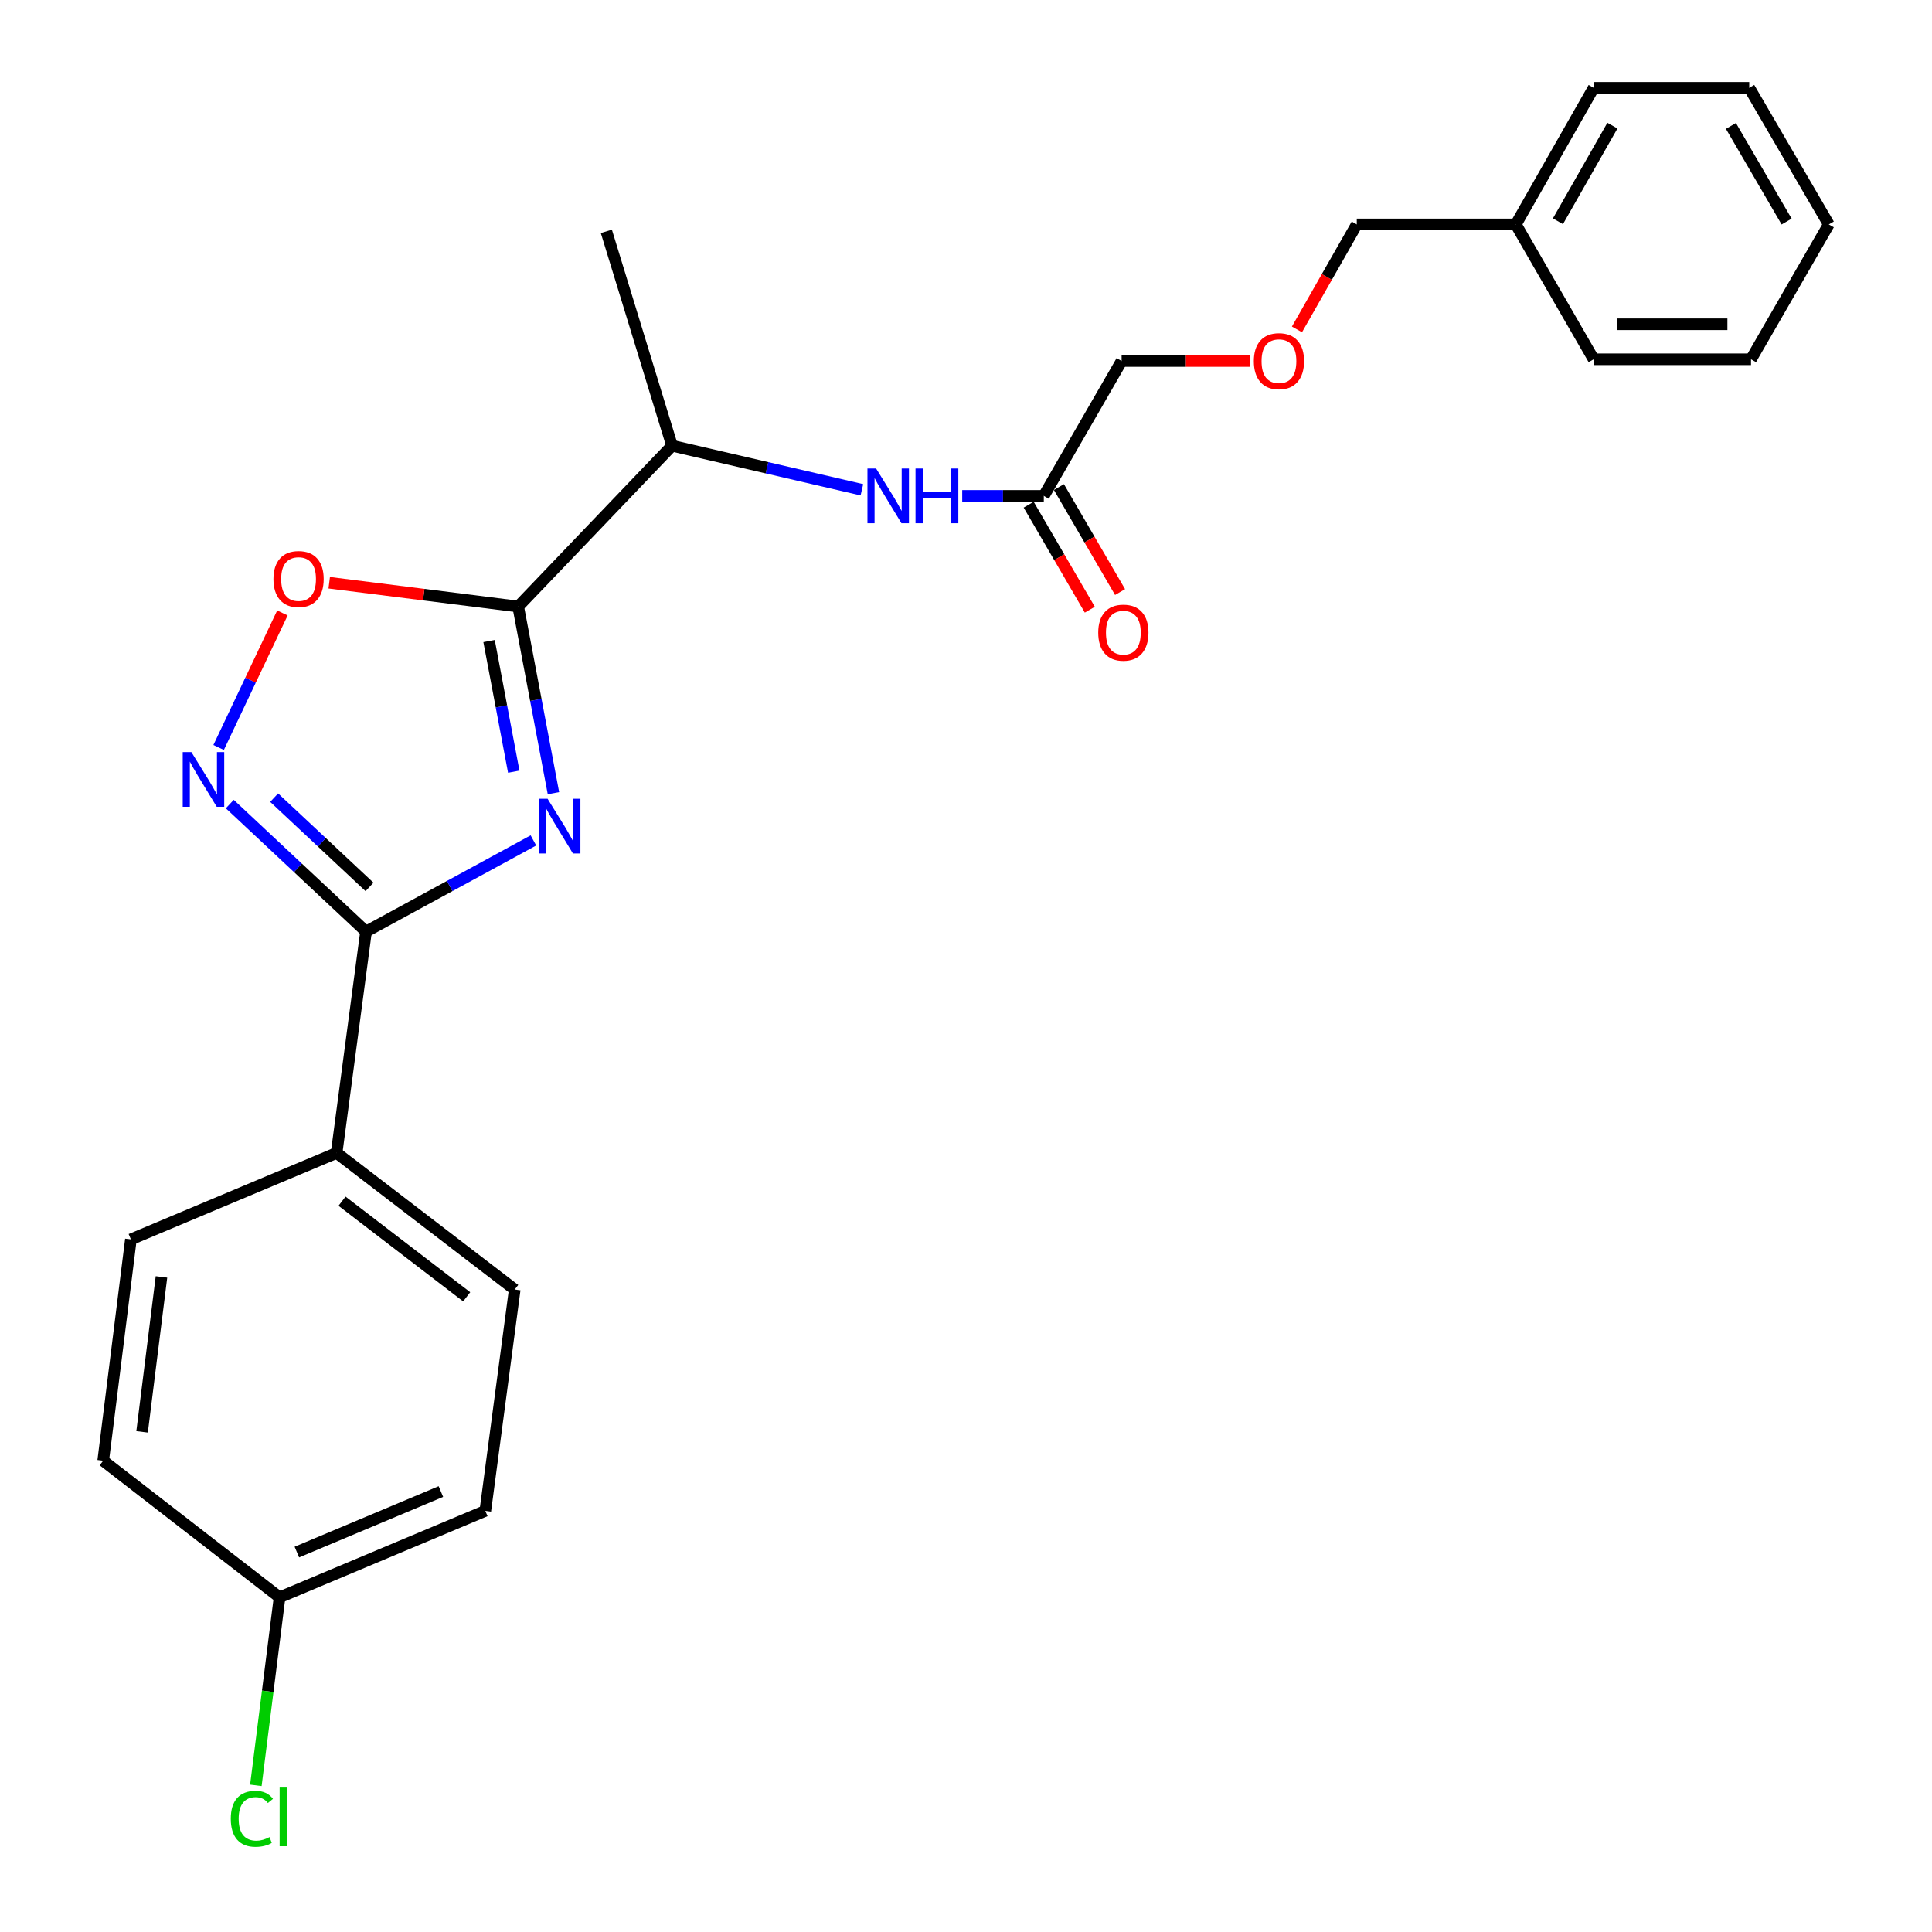 <?xml version='1.0' encoding='iso-8859-1'?>
<svg version='1.1' baseProfile='full'
              xmlns='http://www.w3.org/2000/svg'
                      xmlns:rdkit='http://www.rdkit.org/xml'
                      xmlns:xlink='http://www.w3.org/1999/xlink'
                  xml:space='preserve'
width='1000px' height='1000px' viewBox='0 0 1000 1000'>
<!-- END OF HEADER -->
<rect style='opacity:1.0;fill:#FFFFFF;stroke:none' width='1000' height='1000' x='0' y='0'> </rect>
<path class='bond-0' d='M 446.119,253.51 L 396.986,242.112' style='fill:none;fill-rule:evenodd;stroke:#0000FF;stroke-width:6px;stroke-linecap:butt;stroke-linejoin:miter;stroke-opacity:1' />
<path class='bond-0' d='M 396.986,242.112 L 347.852,230.714' style='fill:none;fill-rule:evenodd;stroke:#000000;stroke-width:6px;stroke-linecap:butt;stroke-linejoin:miter;stroke-opacity:1' />
<path class='bond-1' d='M 498.044,256.667 L 519.157,256.667' style='fill:none;fill-rule:evenodd;stroke:#0000FF;stroke-width:6px;stroke-linecap:butt;stroke-linejoin:miter;stroke-opacity:1' />
<path class='bond-1' d='M 519.157,256.667 L 540.269,256.667' style='fill:none;fill-rule:evenodd;stroke:#000000;stroke-width:6px;stroke-linecap:butt;stroke-linejoin:miter;stroke-opacity:1' />
<path class='bond-2' d='M 532.44,261.227 L 548.262,288.396' style='fill:none;fill-rule:evenodd;stroke:#000000;stroke-width:6px;stroke-linecap:butt;stroke-linejoin:miter;stroke-opacity:1' />
<path class='bond-2' d='M 548.262,288.396 L 564.084,315.565' style='fill:none;fill-rule:evenodd;stroke:#FF0000;stroke-width:6px;stroke-linecap:butt;stroke-linejoin:miter;stroke-opacity:1' />
<path class='bond-2' d='M 548.099,252.108 L 563.921,279.276' style='fill:none;fill-rule:evenodd;stroke:#000000;stroke-width:6px;stroke-linecap:butt;stroke-linejoin:miter;stroke-opacity:1' />
<path class='bond-2' d='M 563.921,279.276 L 579.744,306.445' style='fill:none;fill-rule:evenodd;stroke:#FF0000;stroke-width:6px;stroke-linecap:butt;stroke-linejoin:miter;stroke-opacity:1' />
<path class='bond-3' d='M 540.269,256.667 L 580.549,186.86' style='fill:none;fill-rule:evenodd;stroke:#000000;stroke-width:6px;stroke-linecap:butt;stroke-linejoin:miter;stroke-opacity:1' />
<path class='bond-4' d='M 189.453,482.196 L 232.771,458.601' style='fill:none;fill-rule:evenodd;stroke:#000000;stroke-width:6px;stroke-linecap:butt;stroke-linejoin:miter;stroke-opacity:1' />
<path class='bond-4' d='M 232.771,458.601 L 276.09,435.005' style='fill:none;fill-rule:evenodd;stroke:#0000FF;stroke-width:6px;stroke-linecap:butt;stroke-linejoin:miter;stroke-opacity:1' />
<path class='bond-5' d='M 189.453,482.196 L 154.197,449.193' style='fill:none;fill-rule:evenodd;stroke:#000000;stroke-width:6px;stroke-linecap:butt;stroke-linejoin:miter;stroke-opacity:1' />
<path class='bond-5' d='M 154.197,449.193 L 118.941,416.19' style='fill:none;fill-rule:evenodd;stroke:#0000FF;stroke-width:6px;stroke-linecap:butt;stroke-linejoin:miter;stroke-opacity:1' />
<path class='bond-5' d='M 191.26,459.066 L 166.581,435.964' style='fill:none;fill-rule:evenodd;stroke:#000000;stroke-width:6px;stroke-linecap:butt;stroke-linejoin:miter;stroke-opacity:1' />
<path class='bond-5' d='M 166.581,435.964 L 141.902,412.862' style='fill:none;fill-rule:evenodd;stroke:#0000FF;stroke-width:6px;stroke-linecap:butt;stroke-linejoin:miter;stroke-opacity:1' />
<path class='bond-6' d='M 189.453,482.196 L 174.231,596.753' style='fill:none;fill-rule:evenodd;stroke:#000000;stroke-width:6px;stroke-linecap:butt;stroke-linejoin:miter;stroke-opacity:1' />
<path class='bond-7' d='M 286.461,410.549 L 277.335,362.245' style='fill:none;fill-rule:evenodd;stroke:#0000FF;stroke-width:6px;stroke-linecap:butt;stroke-linejoin:miter;stroke-opacity:1' />
<path class='bond-7' d='M 277.335,362.245 L 268.209,313.941' style='fill:none;fill-rule:evenodd;stroke:#000000;stroke-width:6px;stroke-linecap:butt;stroke-linejoin:miter;stroke-opacity:1' />
<path class='bond-7' d='M 265.917,399.422 L 259.529,365.609' style='fill:none;fill-rule:evenodd;stroke:#0000FF;stroke-width:6px;stroke-linecap:butt;stroke-linejoin:miter;stroke-opacity:1' />
<path class='bond-7' d='M 259.529,365.609 L 253.141,331.796' style='fill:none;fill-rule:evenodd;stroke:#000000;stroke-width:6px;stroke-linecap:butt;stroke-linejoin:miter;stroke-opacity:1' />
<path class='bond-8' d='M 268.209,313.941 L 219.306,307.782' style='fill:none;fill-rule:evenodd;stroke:#000000;stroke-width:6px;stroke-linecap:butt;stroke-linejoin:miter;stroke-opacity:1' />
<path class='bond-8' d='M 219.306,307.782 L 170.403,301.623' style='fill:none;fill-rule:evenodd;stroke:#FF0000;stroke-width:6px;stroke-linecap:butt;stroke-linejoin:miter;stroke-opacity:1' />
<path class='bond-9' d='M 268.209,313.941 L 347.852,230.714' style='fill:none;fill-rule:evenodd;stroke:#000000;stroke-width:6px;stroke-linecap:butt;stroke-linejoin:miter;stroke-opacity:1' />
<path class='bond-10' d='M 146.179,317.257 L 129.671,352.076' style='fill:none;fill-rule:evenodd;stroke:#FF0000;stroke-width:6px;stroke-linecap:butt;stroke-linejoin:miter;stroke-opacity:1' />
<path class='bond-10' d='M 129.671,352.076 L 113.164,386.895' style='fill:none;fill-rule:evenodd;stroke:#0000FF;stroke-width:6px;stroke-linecap:butt;stroke-linejoin:miter;stroke-opacity:1' />
<path class='bond-11' d='M 174.231,596.753 L 67.748,641.502' style='fill:none;fill-rule:evenodd;stroke:#000000;stroke-width:6px;stroke-linecap:butt;stroke-linejoin:miter;stroke-opacity:1' />
<path class='bond-12' d='M 174.231,596.753 L 266.417,667.455' style='fill:none;fill-rule:evenodd;stroke:#000000;stroke-width:6px;stroke-linecap:butt;stroke-linejoin:miter;stroke-opacity:1' />
<path class='bond-12' d='M 177.031,621.737 L 241.561,671.229' style='fill:none;fill-rule:evenodd;stroke:#000000;stroke-width:6px;stroke-linecap:butt;stroke-linejoin:miter;stroke-opacity:1' />
<path class='bond-13' d='M 144.703,826.761 L 251.196,782.012' style='fill:none;fill-rule:evenodd;stroke:#000000;stroke-width:6px;stroke-linecap:butt;stroke-linejoin:miter;stroke-opacity:1' />
<path class='bond-13' d='M 153.657,803.343 L 228.202,772.018' style='fill:none;fill-rule:evenodd;stroke:#000000;stroke-width:6px;stroke-linecap:butt;stroke-linejoin:miter;stroke-opacity:1' />
<path class='bond-14' d='M 144.703,826.761 L 138.569,875.429' style='fill:none;fill-rule:evenodd;stroke:#000000;stroke-width:6px;stroke-linecap:butt;stroke-linejoin:miter;stroke-opacity:1' />
<path class='bond-14' d='M 138.569,875.429 L 132.435,924.098' style='fill:none;fill-rule:evenodd;stroke:#00CC00;stroke-width:6px;stroke-linecap:butt;stroke-linejoin:miter;stroke-opacity:1' />
<path class='bond-15' d='M 144.703,826.761 L 53.413,756.058' style='fill:none;fill-rule:evenodd;stroke:#000000;stroke-width:6px;stroke-linecap:butt;stroke-linejoin:miter;stroke-opacity:1' />
<path class='bond-16' d='M 67.748,641.502 L 53.413,756.058' style='fill:none;fill-rule:evenodd;stroke:#000000;stroke-width:6px;stroke-linecap:butt;stroke-linejoin:miter;stroke-opacity:1' />
<path class='bond-16' d='M 83.579,660.936 L 73.544,741.125' style='fill:none;fill-rule:evenodd;stroke:#000000;stroke-width:6px;stroke-linecap:butt;stroke-linejoin:miter;stroke-opacity:1' />
<path class='bond-17' d='M 266.417,667.455 L 251.196,782.012' style='fill:none;fill-rule:evenodd;stroke:#000000;stroke-width:6px;stroke-linecap:butt;stroke-linejoin:miter;stroke-opacity:1' />
<path class='bond-18' d='M 347.852,230.714 L 313.845,119.741' style='fill:none;fill-rule:evenodd;stroke:#000000;stroke-width:6px;stroke-linecap:butt;stroke-linejoin:miter;stroke-opacity:1' />
<path class='bond-19' d='M 646.948,186.86 L 613.748,186.86' style='fill:none;fill-rule:evenodd;stroke:#FF0000;stroke-width:6px;stroke-linecap:butt;stroke-linejoin:miter;stroke-opacity:1' />
<path class='bond-19' d='M 613.748,186.86 L 580.549,186.86' style='fill:none;fill-rule:evenodd;stroke:#000000;stroke-width:6px;stroke-linecap:butt;stroke-linejoin:miter;stroke-opacity:1' />
<path class='bond-20' d='M 671.301,170.506 L 686.782,143.332' style='fill:none;fill-rule:evenodd;stroke:#FF0000;stroke-width:6px;stroke-linecap:butt;stroke-linejoin:miter;stroke-opacity:1' />
<path class='bond-20' d='M 686.782,143.332 L 702.263,116.158' style='fill:none;fill-rule:evenodd;stroke:#000000;stroke-width:6px;stroke-linecap:butt;stroke-linejoin:miter;stroke-opacity:1' />
<path class='bond-21' d='M 784.594,116.158 L 702.263,116.158' style='fill:none;fill-rule:evenodd;stroke:#000000;stroke-width:6px;stroke-linecap:butt;stroke-linejoin:miter;stroke-opacity:1' />
<path class='bond-22' d='M 784.594,116.158 L 824.873,45.455' style='fill:none;fill-rule:evenodd;stroke:#000000;stroke-width:6px;stroke-linecap:butt;stroke-linejoin:miter;stroke-opacity:1' />
<path class='bond-22' d='M 806.381,114.522 L 834.577,65.03' style='fill:none;fill-rule:evenodd;stroke:#000000;stroke-width:6px;stroke-linecap:butt;stroke-linejoin:miter;stroke-opacity:1' />
<path class='bond-23' d='M 784.594,116.158 L 824.873,185.965' style='fill:none;fill-rule:evenodd;stroke:#000000;stroke-width:6px;stroke-linecap:butt;stroke-linejoin:miter;stroke-opacity:1' />
<path class='bond-24' d='M 824.873,45.455 L 905.402,45.455' style='fill:none;fill-rule:evenodd;stroke:#000000;stroke-width:6px;stroke-linecap:butt;stroke-linejoin:miter;stroke-opacity:1' />
<path class='bond-25' d='M 824.873,185.965 L 906.318,185.965' style='fill:none;fill-rule:evenodd;stroke:#000000;stroke-width:6px;stroke-linecap:butt;stroke-linejoin:miter;stroke-opacity:1' />
<path class='bond-25' d='M 837.09,167.843 L 894.101,167.843' style='fill:none;fill-rule:evenodd;stroke:#000000;stroke-width:6px;stroke-linecap:butt;stroke-linejoin:miter;stroke-opacity:1' />
<path class='bond-26' d='M 905.402,45.455 L 946.588,116.158' style='fill:none;fill-rule:evenodd;stroke:#000000;stroke-width:6px;stroke-linecap:butt;stroke-linejoin:miter;stroke-opacity:1' />
<path class='bond-26' d='M 895.922,65.181 L 924.751,114.673' style='fill:none;fill-rule:evenodd;stroke:#000000;stroke-width:6px;stroke-linecap:butt;stroke-linejoin:miter;stroke-opacity:1' />
<path class='bond-27' d='M 906.318,185.965 L 946.588,116.158' style='fill:none;fill-rule:evenodd;stroke:#000000;stroke-width:6px;stroke-linecap:butt;stroke-linejoin:miter;stroke-opacity:1' />
<path  class='atom-0' d='M 453.471 242.507
L 462.751 257.507
Q 463.671 258.987, 465.151 261.667
Q 466.631 264.347, 466.711 264.507
L 466.711 242.507
L 470.471 242.507
L 470.471 270.827
L 466.591 270.827
L 456.631 254.427
Q 455.471 252.507, 454.231 250.307
Q 453.031 248.107, 452.671 247.427
L 452.671 270.827
L 448.991 270.827
L 448.991 242.507
L 453.471 242.507
' fill='#0000FF'/>
<path  class='atom-0' d='M 473.871 242.507
L 477.711 242.507
L 477.711 254.547
L 492.191 254.547
L 492.191 242.507
L 496.031 242.507
L 496.031 270.827
L 492.191 270.827
L 492.191 257.747
L 477.711 257.747
L 477.711 270.827
L 473.871 270.827
L 473.871 242.507
' fill='#0000FF'/>
<path  class='atom-3' d='M 283.423 413.441
L 292.703 428.441
Q 293.623 429.921, 295.103 432.601
Q 296.583 435.281, 296.663 435.441
L 296.663 413.441
L 300.423 413.441
L 300.423 441.761
L 296.543 441.761
L 286.583 425.361
Q 285.423 423.441, 284.183 421.241
Q 282.983 419.041, 282.623 418.361
L 282.623 441.761
L 278.943 441.761
L 278.943 413.441
L 283.423 413.441
' fill='#0000FF'/>
<path  class='atom-5' d='M 141.539 299.705
Q 141.539 292.905, 144.899 289.105
Q 148.259 285.305, 154.539 285.305
Q 160.819 285.305, 164.179 289.105
Q 167.539 292.905, 167.539 299.705
Q 167.539 306.585, 164.139 310.505
Q 160.739 314.385, 154.539 314.385
Q 148.299 314.385, 144.899 310.505
Q 141.539 306.625, 141.539 299.705
M 154.539 311.185
Q 158.859 311.185, 161.179 308.305
Q 163.539 305.385, 163.539 299.705
Q 163.539 294.145, 161.179 291.345
Q 158.859 288.505, 154.539 288.505
Q 150.219 288.505, 147.859 291.305
Q 145.539 294.105, 145.539 299.705
Q 145.539 305.425, 147.859 308.305
Q 150.219 311.185, 154.539 311.185
' fill='#FF0000'/>
<path  class='atom-6' d='M 99.06 389.279
L 108.34 404.279
Q 109.26 405.759, 110.74 408.439
Q 112.22 411.119, 112.3 411.279
L 112.3 389.279
L 116.06 389.279
L 116.06 417.599
L 112.18 417.599
L 102.22 401.199
Q 101.06 399.279, 99.82 397.079
Q 98.62 394.879, 98.26 394.199
L 98.26 417.599
L 94.58 417.599
L 94.58 389.279
L 99.06 389.279
' fill='#0000FF'/>
<path  class='atom-9' d='M 119.457 941.402
Q 119.457 934.362, 122.737 930.682
Q 126.057 926.962, 132.337 926.962
Q 138.177 926.962, 141.297 931.082
L 138.657 933.242
Q 136.377 930.242, 132.337 930.242
Q 128.057 930.242, 125.777 933.122
Q 123.537 935.962, 123.537 941.402
Q 123.537 947.002, 125.857 949.882
Q 128.217 952.762, 132.777 952.762
Q 135.897 952.762, 139.537 950.882
L 140.657 953.882
Q 139.177 954.842, 136.937 955.402
Q 134.697 955.962, 132.217 955.962
Q 126.057 955.962, 122.737 952.202
Q 119.457 948.442, 119.457 941.402
' fill='#00CC00'/>
<path  class='atom-9' d='M 144.737 925.242
L 148.417 925.242
L 148.417 955.602
L 144.737 955.602
L 144.737 925.242
' fill='#00CC00'/>
<path  class='atom-16' d='M 568.445 327.45
Q 568.445 320.65, 571.805 316.85
Q 575.165 313.05, 581.445 313.05
Q 587.725 313.05, 591.085 316.85
Q 594.445 320.65, 594.445 327.45
Q 594.445 334.33, 591.045 338.25
Q 587.645 342.13, 581.445 342.13
Q 575.205 342.13, 571.805 338.25
Q 568.445 334.37, 568.445 327.45
M 581.445 338.93
Q 585.765 338.93, 588.085 336.05
Q 590.445 333.13, 590.445 327.45
Q 590.445 321.89, 588.085 319.09
Q 585.765 316.25, 581.445 316.25
Q 577.125 316.25, 574.765 319.05
Q 572.445 321.85, 572.445 327.45
Q 572.445 333.17, 574.765 336.05
Q 577.125 338.93, 581.445 338.93
' fill='#FF0000'/>
<path  class='atom-17' d='M 648.984 186.94
Q 648.984 180.14, 652.344 176.34
Q 655.704 172.54, 661.984 172.54
Q 668.264 172.54, 671.624 176.34
Q 674.984 180.14, 674.984 186.94
Q 674.984 193.82, 671.584 197.74
Q 668.184 201.62, 661.984 201.62
Q 655.744 201.62, 652.344 197.74
Q 648.984 193.86, 648.984 186.94
M 661.984 198.42
Q 666.304 198.42, 668.624 195.54
Q 670.984 192.62, 670.984 186.94
Q 670.984 181.38, 668.624 178.58
Q 666.304 175.74, 661.984 175.74
Q 657.664 175.74, 655.304 178.54
Q 652.984 181.34, 652.984 186.94
Q 652.984 192.66, 655.304 195.54
Q 657.664 198.42, 661.984 198.42
' fill='#FF0000'/>
</svg>
